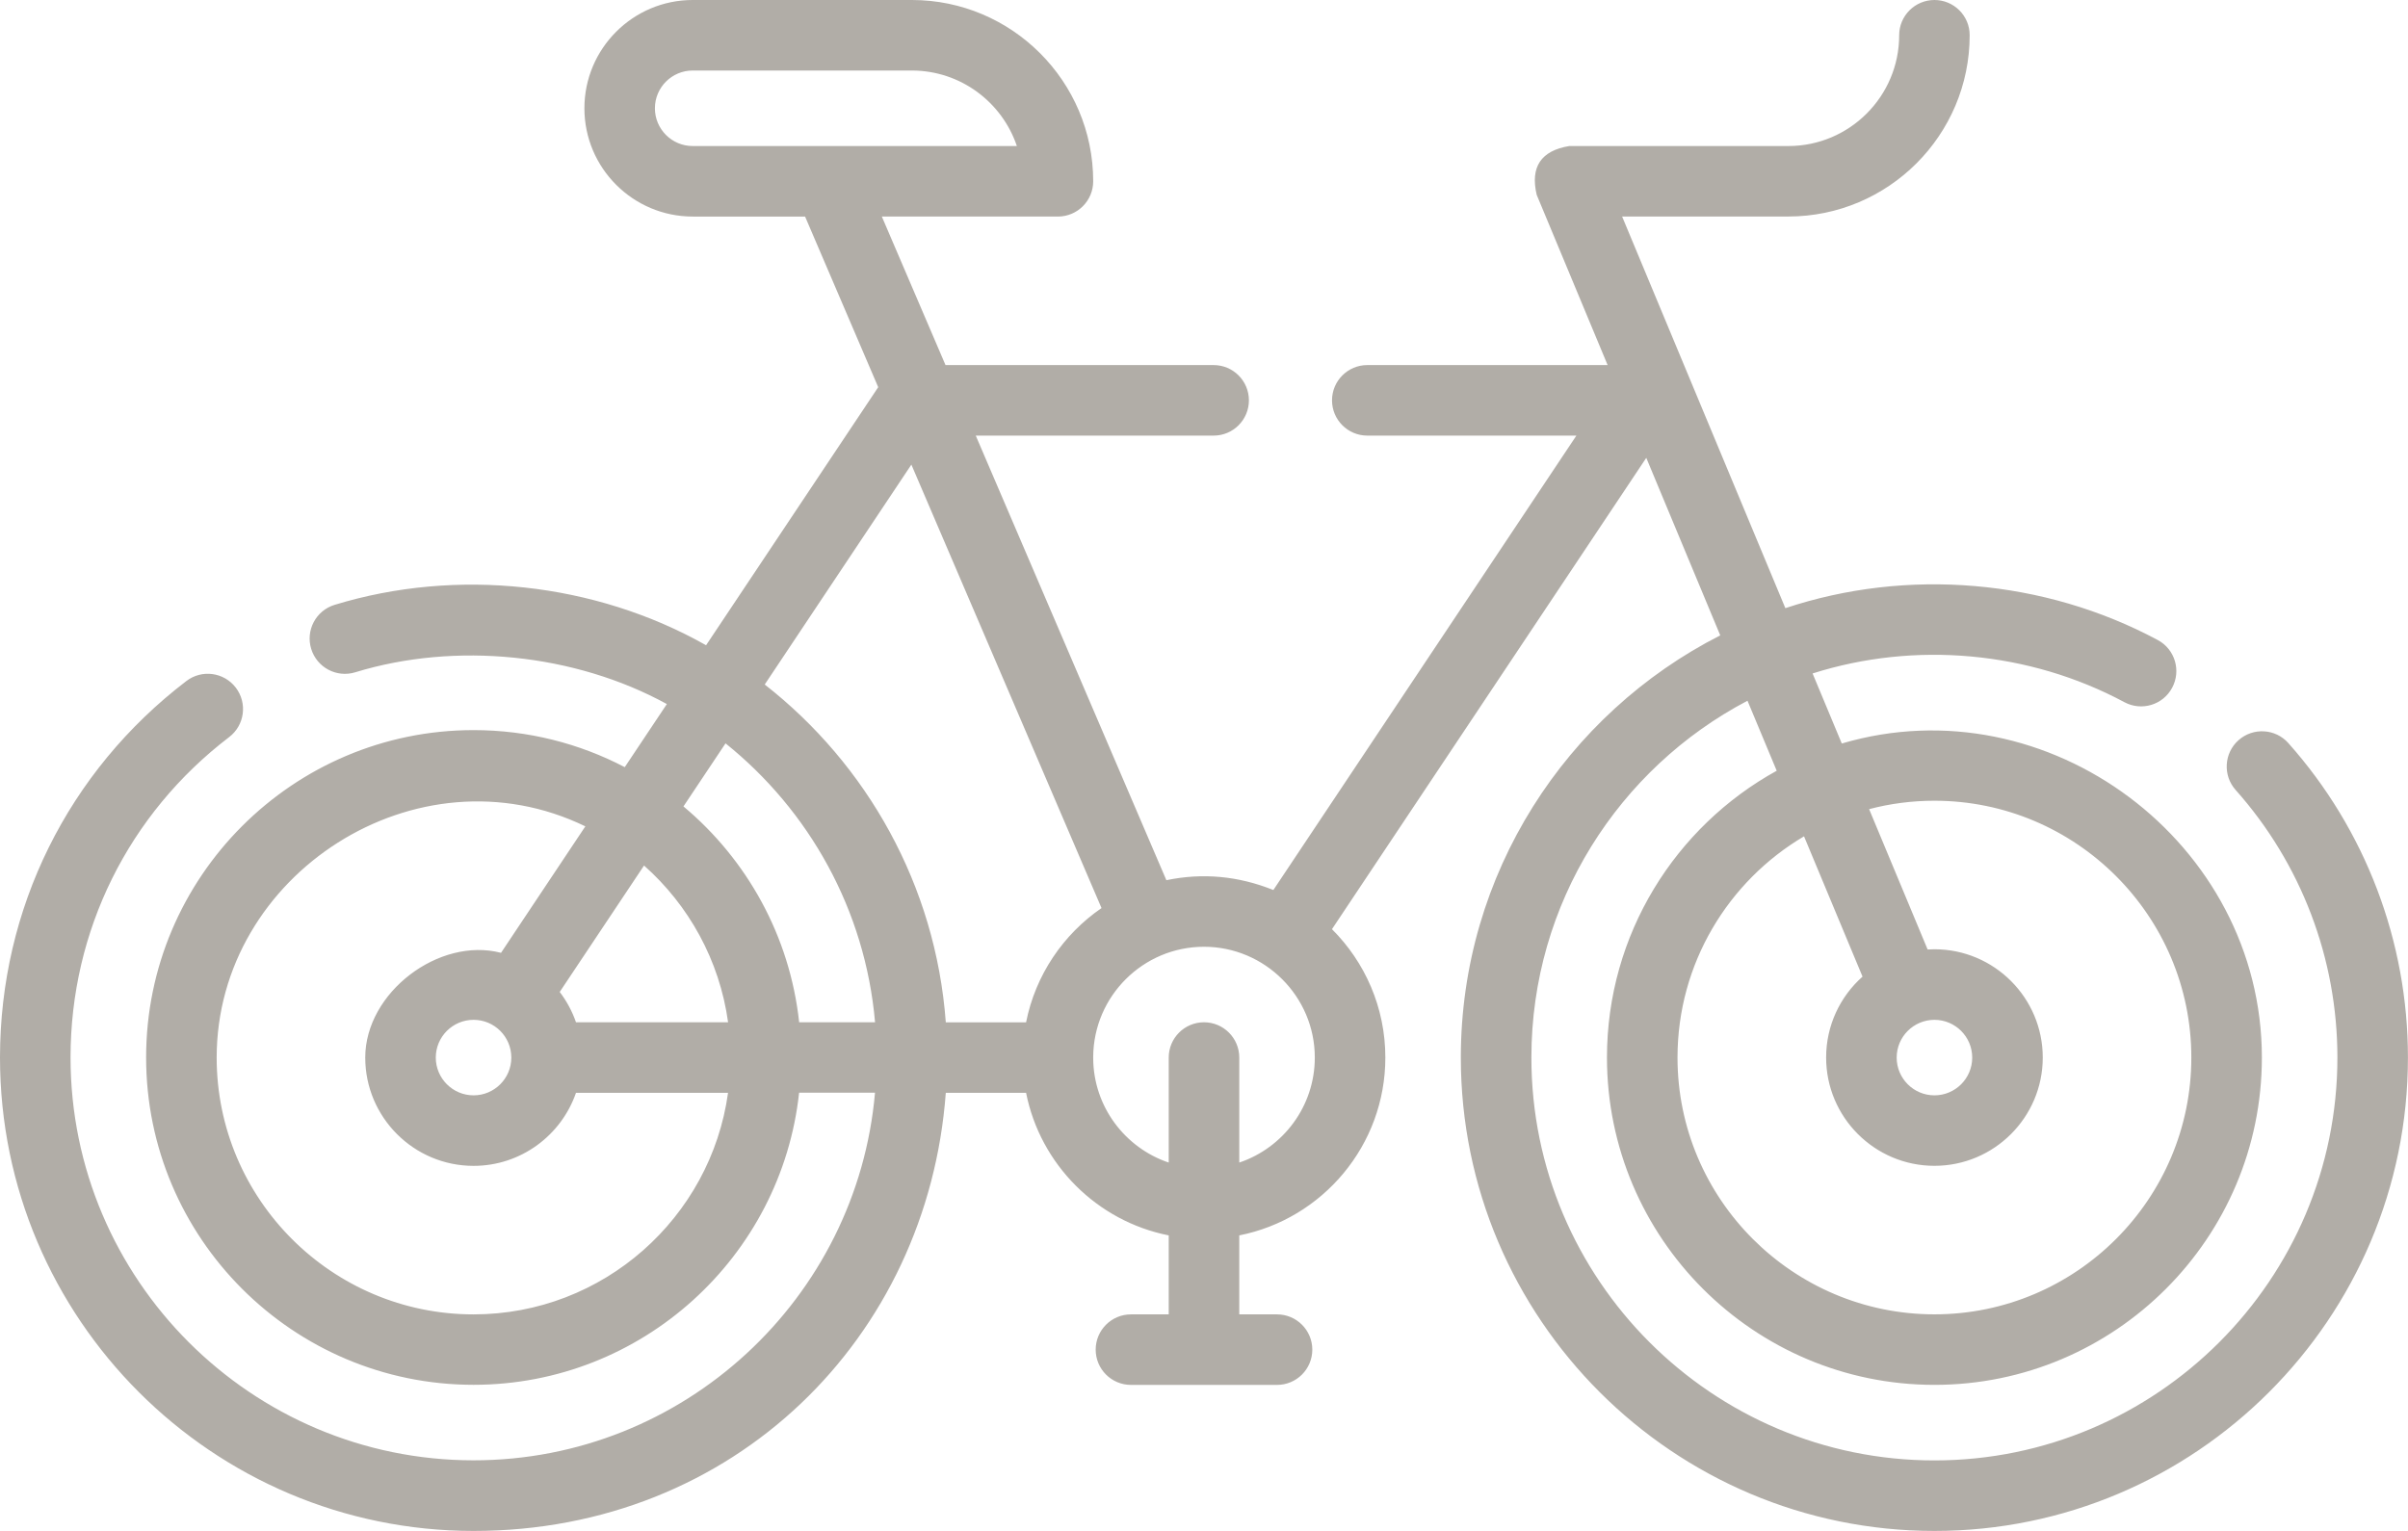 <?xml version="1.0" encoding="UTF-8"?>
<svg id="Laag_3" data-name="Laag 3" xmlns="http://www.w3.org/2000/svg" viewBox="0 0 512 325.62">
  <defs>
    <style>
      .cls-1 {
        fill: #b1ada7;
      }
    </style>
  </defs>
  <g id="_1500_x_1500_px_Label_Layout_01" data-name="1500 x 1500 px Label Layout 01">
    <path class="cls-1" d="M486.56,158.05c-2.75-3.09-7.49-3.37-10.59-.62s-3.37,7.5-.62,10.59c13.96,15.68,21.64,35.89,21.64,56.91,0,47.25-38.44,85.69-85.69,85.69s-85.69-38.44-85.69-85.69c0-32.91,18.65-61.55,45.95-75.89l6.21,14.89c-21.5,11.86-36.09,34.76-36.09,61,0,38.39,31.23,69.62,69.63,69.62s69.62-31.23,69.62-69.62c0-45.65-45.45-79.75-89.32-66.79l-6.21-14.9c21.78-6.92,46.09-4.73,66.3,6.11,3.65,1.96,8.2.59,10.15-3.07,1.96-3.65.59-8.2-3.06-10.15-24.15-12.95-53.26-15.4-79.18-6.78l-34.71-83.3h35.34c21.26,0,38.56-17.3,38.56-38.56C418.81,3.36,415.45,0,411.31,0s-7.5,3.36-7.5,7.5c0,12.99-10.57,23.56-23.56,23.56h-46.59c-6.01.99-8.32,4.45-6.92,10.38l15.08,36.21h-51.1c-4.14,0-7.5,3.36-7.5,7.5s3.36,7.5,7.5,7.5h44.46l-64.43,96.65c-7.48-3-15.06-3.69-22.75-2.09l-40.53-94.56h50.58c4.14,0,7.5-3.36,7.5-7.5s-3.36-7.5-7.5-7.5h-57.01l-13.54-31.59h37.44c4.14,0,7.5-3.36,7.5-7.5,0-21.26-17.3-38.56-38.56-38.56h-46.59c-12.7,0-23.03,10.33-23.03,23.03s10.33,23.03,23.03,23.03h23.89l15.55,36.29-36.6,54.89c-23.6-13.36-53.06-16.53-78.99-8.59-3.96,1.21-6.19,5.41-4.97,9.37s5.41,6.19,9.37,4.97c21.34-6.54,46.68-3.98,66.25,6.76l-8.95,13.42c-9.62-5.03-20.56-7.88-32.15-7.88-38.39,0-69.62,31.23-69.62,69.63s31.23,69.62,69.62,69.62c35.86,0,65.47-27.25,69.22-62.13h16.14c-3.81,43.75-40.64,78.19-85.36,78.19-47.25,0-85.69-38.44-85.69-85.69,0-26.93,12.3-51.77,33.73-68.14,3.29-2.51,3.92-7.22,1.41-10.51-2.51-3.29-7.22-3.93-10.51-1.41C14.44,164.1,0,193.28,0,224.93c0,55.52,45.17,100.69,100.69,100.69s96.56-41.16,100.41-93.19h17.07c3.02,15.26,15.07,27.31,30.33,30.33v16.8h-8.03c-4.14,0-7.5,3.36-7.5,7.5s3.36,7.5,7.5,7.5h31.06c4.14,0,7.5-3.36,7.5-7.5s-3.36-7.5-7.5-7.5h-8.03v-16.8c17.69-3.5,31.06-19.13,31.06-37.83,0-10.65-4.34-20.31-11.35-27.3l66.83-100.25,15.73,37.76c-32.71,16.65-55.16,50.65-55.16,89.79,0,55.52,45.17,100.69,100.69,100.69s100.69-45.17,100.69-100.69c0-24.7-9.03-48.46-25.44-66.89h0ZM411.31,170.31c30.12,0,54.62,24.51,54.62,54.62s-24.51,54.62-54.62,54.62-54.63-24.51-54.63-54.62c0-20.01,10.81-37.54,26.9-47.05l12.44,29.84c-4.75,4.22-7.74,10.37-7.74,17.21,0,12.7,10.33,23.03,23.03,23.03s23.03-10.33,23.03-23.03-10.33-23.03-23.03-23.03c-.49,0-.97.02-1.45.05l-12.44-29.85c4.43-1.17,9.09-1.79,13.89-1.79ZM411.31,216.91c4.43,0,8.03,3.6,8.03,8.03s-3.6,8.03-8.03,8.03-8.03-3.6-8.03-8.03,3.6-8.03,8.03-8.03ZM139.25,23.03c0-4.43,3.6-8.03,8.03-8.03h46.59c10.37,0,19.2,6.74,22.34,16.06h-68.93c-4.43,0-8.03-3.6-8.03-8.03ZM193.78,98.82l40.43,94.32c-8.15,5.6-14.05,14.25-16.04,24.3h-17.07c-2.15-29.13-16.76-54.85-38.5-71.85l31.18-46.77ZM154.26,158.1c17.74,14.25,29.71,35.39,31.8,59.33h-16.14c-1.98-18.38-11.14-34.64-24.6-45.91l8.95-13.42ZM122.47,217.43c-.81-2.34-1.99-4.52-3.46-6.45l17.93-26.89c9.51,8.44,16.05,20.15,17.87,33.34h-32.33ZM108.72,224.9v.08c-.02,4.41-3.61,7.99-8.03,7.99s-8.03-3.6-8.03-8.03,3.6-8.03,8.03-8.03,8.01,3.58,8.03,7.99h0ZM100.69,279.56c-30.12,0-54.62-24.51-54.62-54.62,0-39.01,42.62-66.54,78.39-49.18l-17.93,26.9c-13.14-3.44-28.87,8.41-28.87,22.28,0,12.7,10.33,23.03,23.03,23.03,10.08,0,18.66-6.51,21.78-15.54h32.33c-3.67,26.59-26.54,47.13-54.11,47.13ZM263.5,247.27v-22.34c0-4.14-3.36-7.5-7.5-7.5s-7.5,3.36-7.5,7.5v22.34c-9.28-3.12-16-11.88-16.06-22.19,0-.05,0-.1,0-.15s0-.1,0-.15c.09-12.92,10.62-23.41,23.56-23.41s23.56,10.57,23.56,23.56c0,10.37-6.73,19.2-16.06,22.34Z"/>
  </g>
</svg>